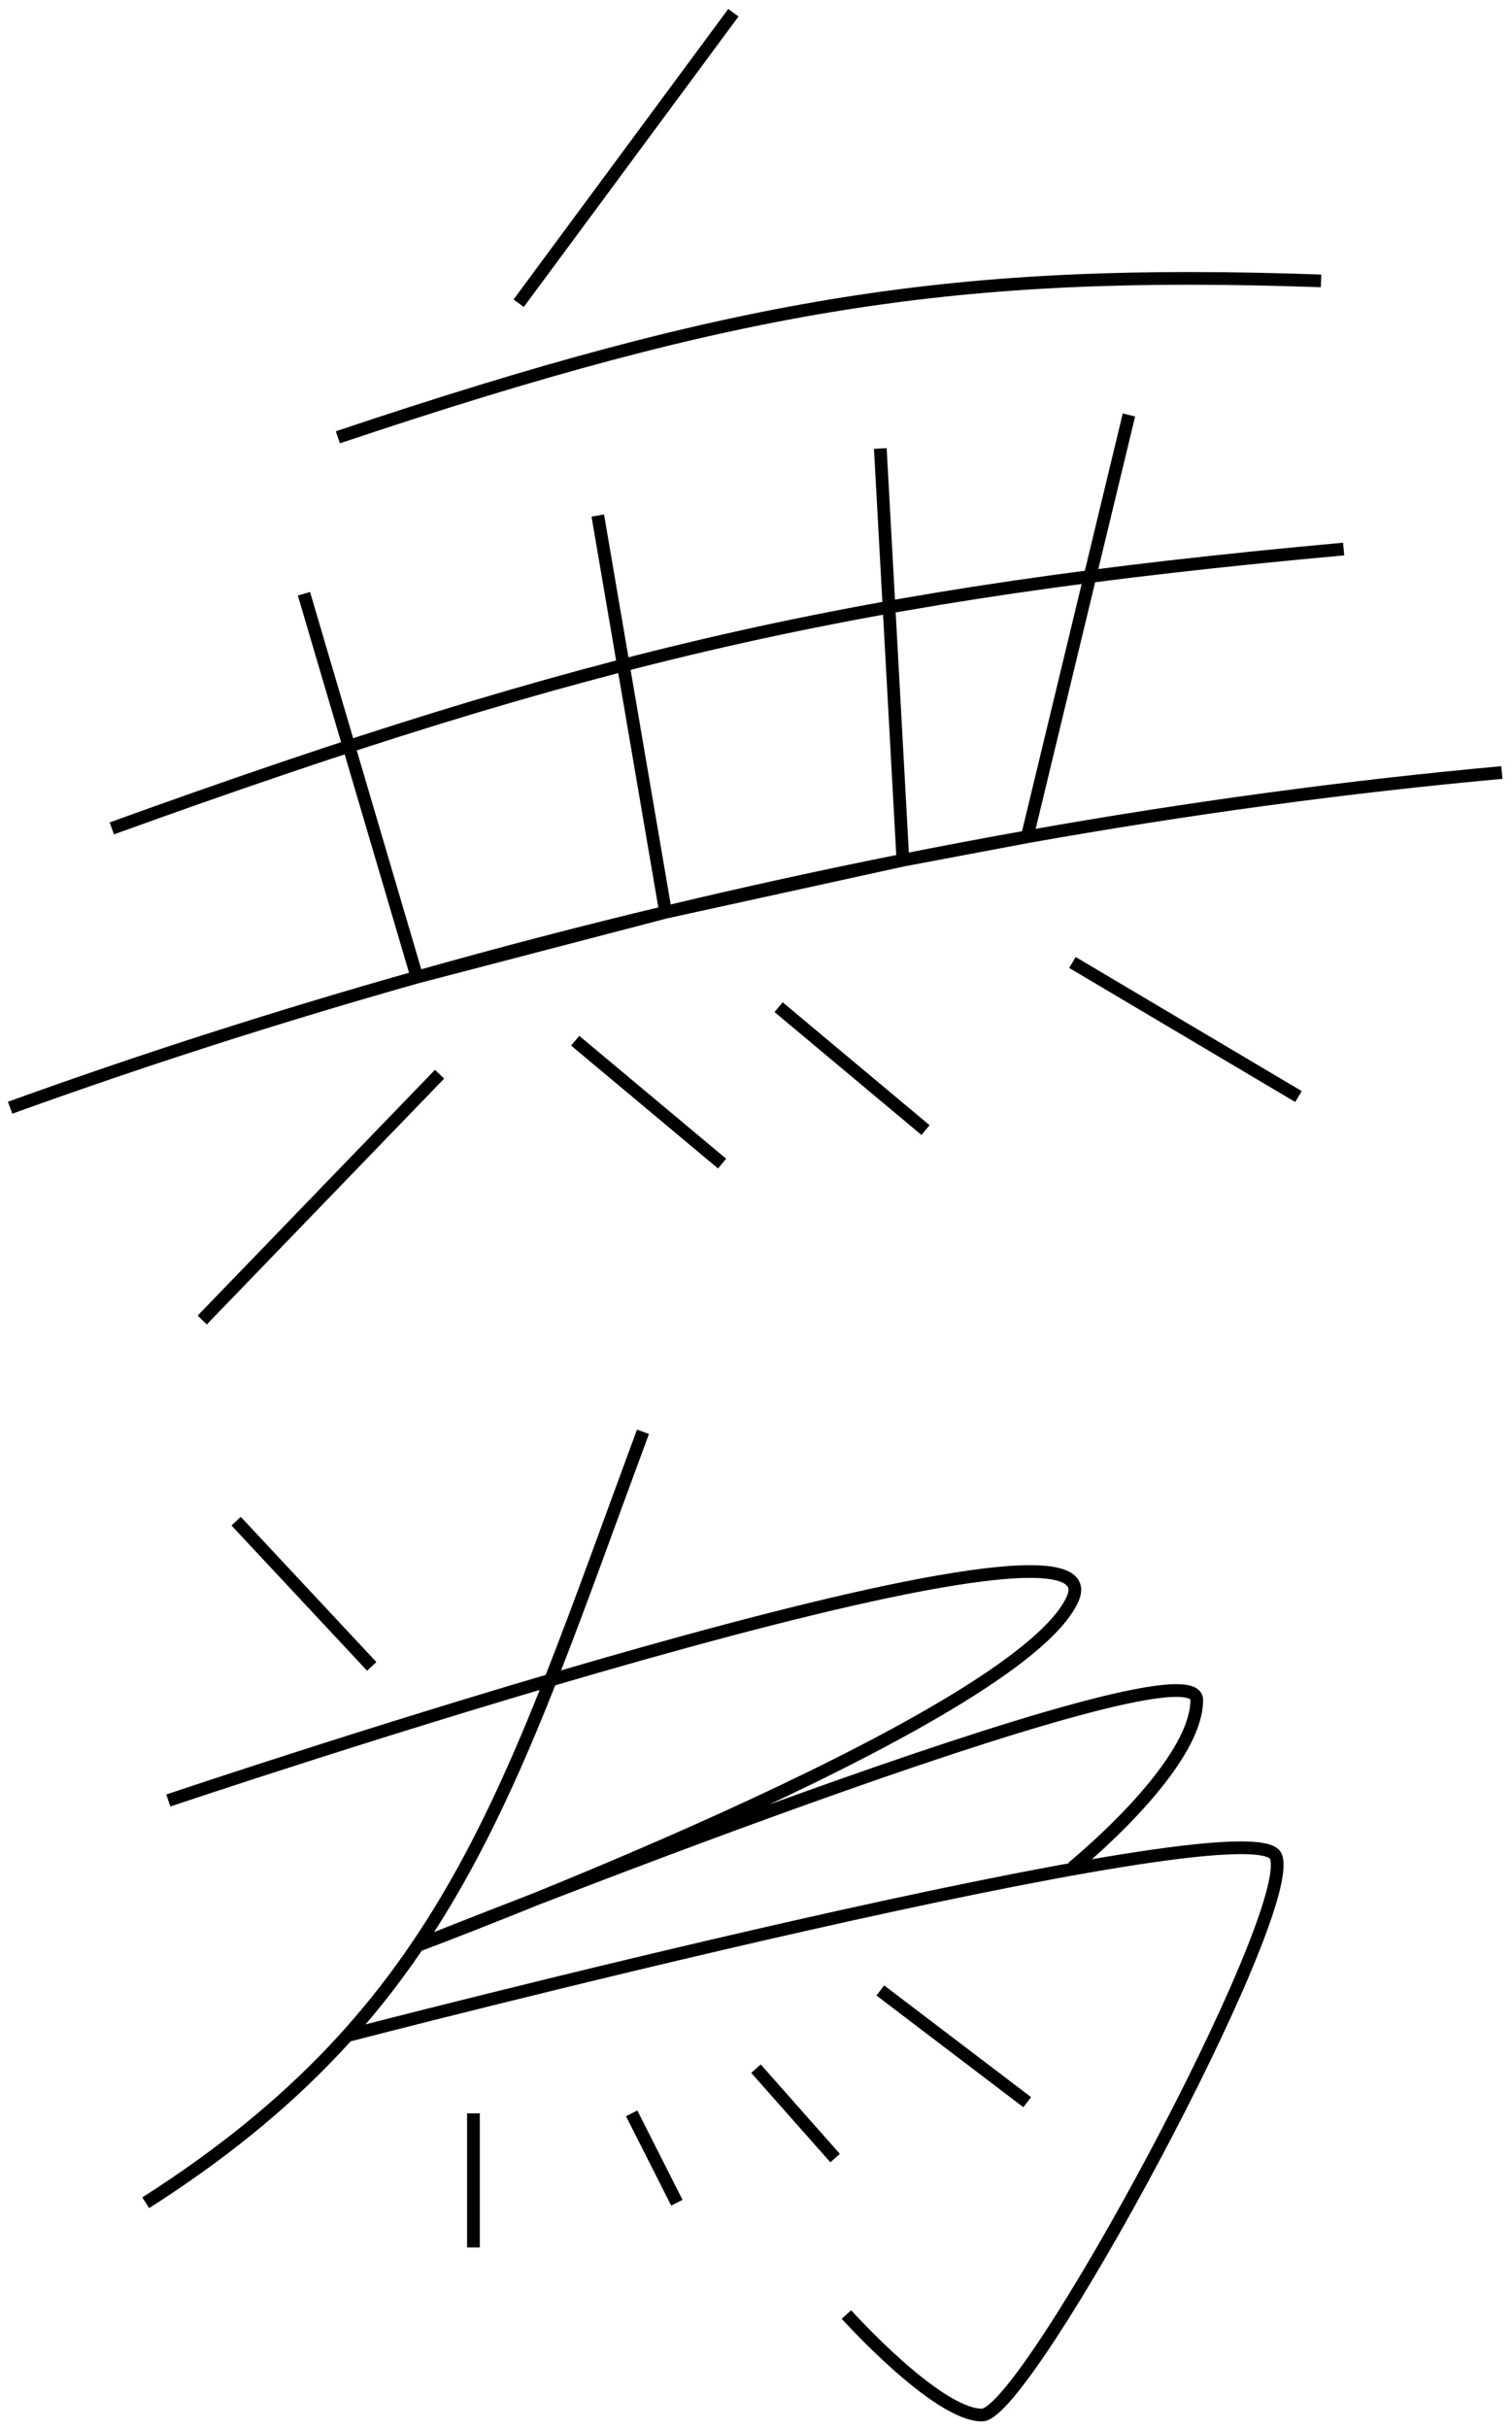 <?xml version="1.0" encoding="UTF-8"?> <svg xmlns="http://www.w3.org/2000/svg" width="119" height="191" viewBox="0 0 119 191" fill="none"> <path d="M34.595 84.512L15.916 103.851" stroke="black"></path> <path d="M45.268 81.875L56.831 91.544" stroke="black"></path> <path d="M61.278 79.237L72.841 88.907" stroke="black"></path> <path d="M84.405 75.721L102.195 86.27" stroke="black"></path> <path d="M57.721 1L40.821 23.856" stroke="black"></path> <path d="M26.59 34.404C58.259 23.777 75.304 21.093 103.973 22.098" stroke="black"></path> <path d="M8.799 65.172C46.362 51.598 67.51 46.669 105.75 43.195" stroke="black"></path> <path d="M0.795 87.149C11.21 83.385 21.936 79.948 32.816 76.872M118.204 60.777C106.014 61.884 93.481 63.586 80.847 65.831M32.816 76.872L23.921 46.712M32.816 76.872C39.295 75.04 45.829 73.336 52.384 71.767M32.816 76.872L52.384 71.767M52.384 71.767L47.047 40.558M52.384 71.767C58.601 70.279 64.837 68.912 71.062 67.674M52.384 71.767L71.062 67.674M71.062 67.674L69.284 35.284M71.062 67.674C74.328 67.024 77.591 66.409 80.847 65.831M71.062 67.674L80.847 65.831M80.847 65.831L88.852 32.647" stroke="black"></path> <path d="M50.605 112.642C40.092 141.013 35.368 158.067 11.469 173.298" stroke="black"></path> <path d="M27.48 160.112C27.48 160.112 98.636 141.651 100.415 146.047C102.194 150.442 80.847 190 77.289 190C73.732 190 66.616 182.088 66.616 182.088" stroke="black"></path> <path d="M18.584 119.675L29.258 131.102" stroke="black"></path> <path d="M37.262 166.265V176.814" stroke="black"></path> <path d="M49.715 166.265L53.273 173.297" stroke="black"></path> <path d="M59.499 162.749L65.725 169.782" stroke="black"></path> <path d="M69.284 156.596L80.847 165.386" stroke="black"></path> <path d="M13.248 141.651C13.248 141.651 88.852 116.158 84.405 125.828C79.958 135.498 32.816 153.079 32.816 153.079C32.816 153.079 94.189 128.465 94.189 133.74C94.189 139.014 84.405 146.926 84.405 146.926" stroke="black"></path> </svg> 